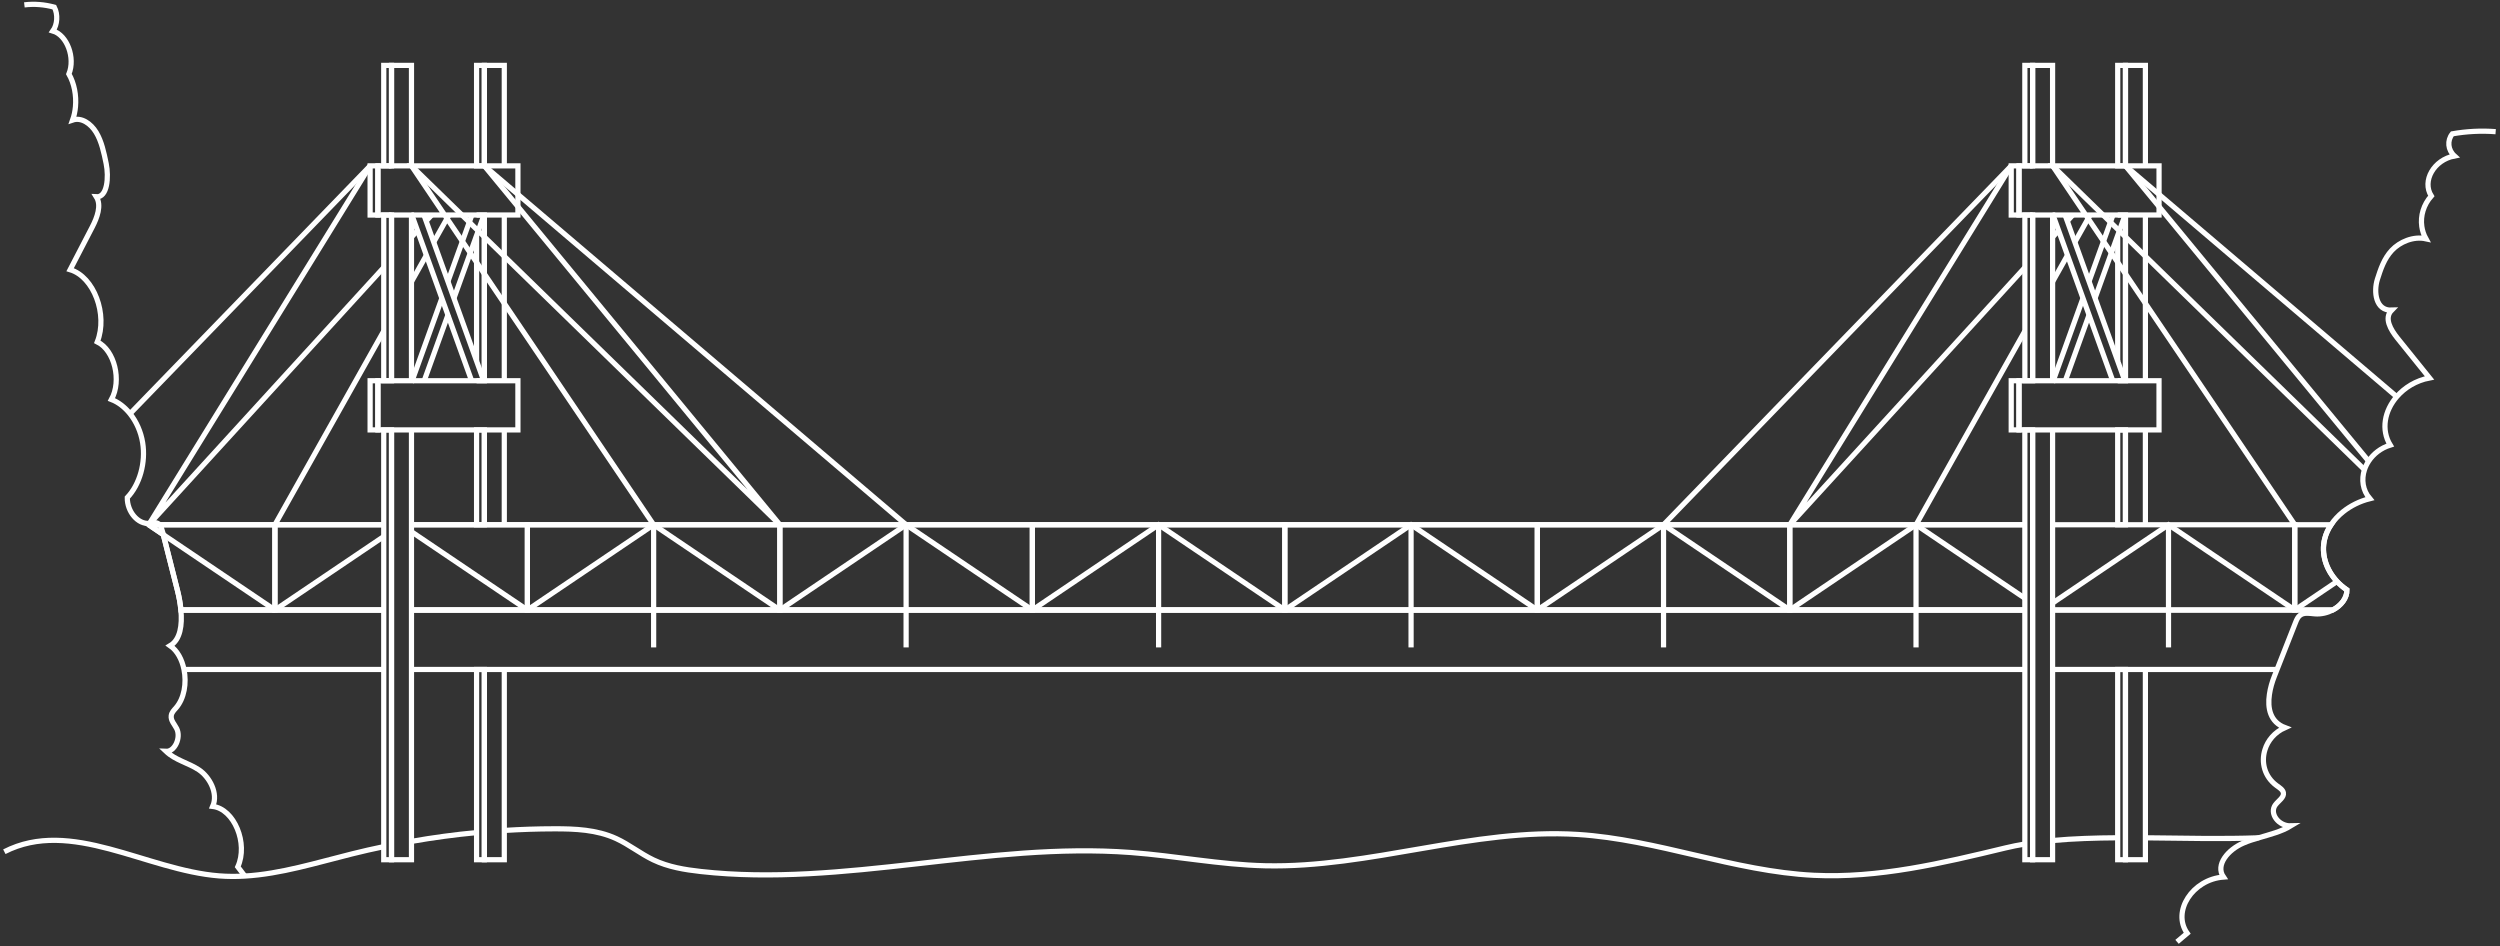 <svg width="576" height="218" viewBox="0 0 576 218" fill="none" xmlns="http://www.w3.org/2000/svg">
<rect x="0" y="0" width="576" height="218" fill="#333333" stroke="none"/>
<path d="M466.525 120.906H441.454H441.448H412.367H383.279H354.198H325.111H296.023H266.936H237.855H208.768H179.68H150.599H121.512H116.187H111.593H109.804H94.804" stroke="white" stroke-width="1.2" stroke-miterlimit="10"/>
<path d="M466.525 140.547H441.454H412.367H383.279H354.198H325.111H296.023H266.936H237.855H208.768H179.68H150.599H121.512H116.187H111.593H109.804H94.804" stroke="white" stroke-width="1.2" stroke-miterlimit="10"/>
<path d="M41.68 140.547H63.337H63.343H88.414" stroke="white" stroke-width="1.2" stroke-miterlimit="10"/>
<path d="M34.256 120.906H36.769H63.337H63.343H88.414" stroke="white" stroke-width="1.2" stroke-miterlimit="10"/>
<path d="M94.804 154.246H109.804H111.593H116.187H466.525" stroke="white" stroke-width="1.2" stroke-miterlimit="10"/>
<path d="M472.915 140.547H487.915H489.704H494.298H499.623H523.574H528.71H537.46" stroke="white" stroke-width="1.2" stroke-miterlimit="10"/>
<path d="M524.633 154.246H514.982H494.298H489.704H487.915H472.915" stroke="white" stroke-width="1.2" stroke-miterlimit="10"/>
<path d="M466.525 140.547H441.454H412.367H383.279H354.198H325.111H296.023H266.936H237.855H208.768H179.68H150.599H121.512H116.187H111.593H109.804H94.804" stroke="white" stroke-width="1.2" stroke-miterlimit="10"/>
<path d="M41.68 140.547H63.337H63.343H88.414" stroke="white" stroke-width="1.2" stroke-miterlimit="10"/>
<path d="M88.415 154.246H42.392" stroke="white" stroke-width="1.2" stroke-miterlimit="10"/>
<path d="M63.343 120.906V140.546H41.68C41.54 138.997 41.242 137.441 40.889 136.047C39.8 131.752 38.716 127.471 37.627 123.183L34.256 120.906H63.343Z" stroke="white" stroke-width="1.2" stroke-miterlimit="10"/>
<path d="M34.256 120.906L37.627 123.183L63.337 140.54V140.546H63.343" stroke="white" stroke-width="1.2" stroke-miterlimit="10"/>
<path d="M94.804 140.546H109.804H111.593H116.187H121.512V120.906H116.187H111.593H109.804H94.804" stroke="white" stroke-width="1.2" stroke-miterlimit="10"/>
<path d="M88.414 120.906H63.337V140.546H88.414" stroke="white" stroke-width="1.2" stroke-miterlimit="10"/>
<path d="M121.512 140.546L116.187 136.951L111.593 133.845L109.804 132.642L94.804 122.51" stroke="white" stroke-width="1.2" stroke-miterlimit="10"/>
<path d="M88.414 123.611L63.337 140.547" stroke="white" stroke-width="1.2" stroke-miterlimit="10"/>
<path d="M179.68 120.906H121.512V140.546H179.68V120.906Z" stroke="white" stroke-width="1.2" stroke-miterlimit="10"/>
<path d="M121.512 140.546L150.599 120.906L179.68 140.546" stroke="white" stroke-width="1.2" stroke-miterlimit="10"/>
<path d="M150.599 120.906V149.164" stroke="white" stroke-width="1.2" stroke-miterlimit="10"/>
<path d="M237.855 120.906H179.68V140.546H237.855V120.906Z" stroke="white" stroke-width="1.2" stroke-miterlimit="10"/>
<path d="M179.68 140.546L208.768 120.906L237.855 140.546" stroke="white" stroke-width="1.2" stroke-miterlimit="10"/>
<path d="M208.768 120.906V149.164" stroke="white" stroke-width="1.2" stroke-miterlimit="10"/>
<path d="M296.024 120.906H237.855V140.546H296.024V120.906Z" stroke="white" stroke-width="1.2" stroke-miterlimit="10"/>
<path d="M237.855 140.546L266.942 120.906L296.024 140.546" stroke="white" stroke-width="1.2" stroke-miterlimit="10"/>
<path d="M266.942 120.906V149.164" stroke="white" stroke-width="1.2" stroke-miterlimit="10"/>
<path d="M354.198 120.906H296.023V140.546H354.198V120.906Z" stroke="white" stroke-width="1.2" stroke-miterlimit="10"/>
<path d="M296.023 140.546L325.111 120.906L354.198 140.546" stroke="white" stroke-width="1.2" stroke-miterlimit="10"/>
<path d="M325.111 120.906V149.164" stroke="white" stroke-width="1.2" stroke-miterlimit="10"/>
<path d="M412.367 120.906H354.198V140.546H412.367V120.906Z" stroke="white" stroke-width="1.2" stroke-miterlimit="10"/>
<path d="M354.198 140.546L383.279 120.906L412.367 140.546" stroke="white" stroke-width="1.2" stroke-miterlimit="10"/>
<path d="M383.28 120.906V149.164" stroke="white" stroke-width="1.2" stroke-miterlimit="10"/>
<path d="M466.525 140.546H441.454H412.367V120.906H441.448H441.454H466.525" stroke="white" stroke-width="1.2" stroke-miterlimit="10"/>
<path d="M466.525 137.835L441.454 120.906H441.448L412.367 140.546" stroke="white" stroke-width="1.2" stroke-miterlimit="10"/>
<path d="M441.454 120.906V149.164" stroke="white" stroke-width="1.2" stroke-miterlimit="10"/>
<path d="M472.915 120.906H487.915H489.704H494.298H499.623H513.205H528.71V140.546H523.574H499.623H494.298H489.704H487.915H472.915" stroke="white" stroke-width="1.2" stroke-miterlimit="10"/>
<path d="M472.915 138.943L487.915 128.81L489.704 127.607L494.298 124.501L499.623 120.906L528.71 140.546" stroke="white" stroke-width="1.2" stroke-miterlimit="10"/>
<path d="M499.622 149.164V140.546V120.906" stroke="white" stroke-width="1.2" stroke-miterlimit="10"/>
<path d="M540.728 135.912C540.765 137.78 539.396 139.541 537.461 140.546H528.71V120.906H537.071C536.39 121.919 535.891 123.013 535.611 124.148C534.753 127.539 535.872 131.202 538.452 133.968C539.116 134.681 539.876 135.334 540.728 135.912Z" stroke="white" stroke-width="1.2" stroke-miterlimit="10"/>
<path d="M538.452 133.969L528.71 140.547" stroke="white" stroke-width="1.2" stroke-miterlimit="10"/>
<path d="M111.593 38.213L208.768 120.905" stroke="white" stroke-width="1.2" stroke-miterlimit="10"/>
<path d="M94.804 15.066H90.204V38.213H94.804V15.066Z" stroke="white" stroke-width="1.2" stroke-miterlimit="10"/>
<path d="M94.804 99.051V103.917V120.906V122.51V140.546V154.247V193.853V198.08H90.204V194.703V99.051" stroke="white" stroke-width="1.2" stroke-miterlimit="10"/>
<path d="M90.204 87.72V59.667V49.541H94.804V54.631V64.906V87.72V88.148" stroke="white" stroke-width="1.2" stroke-miterlimit="10"/>
<path d="M111.593 38.213V15.066H116.188V38.213" stroke="white" stroke-width="1.2" stroke-miterlimit="10"/>
<path d="M111.593 120.906V99.051" stroke="white" stroke-width="1.2" stroke-miterlimit="10"/>
<path d="M116.188 154.246V191.331V198.08H111.593V191.671V154.246" stroke="white" stroke-width="1.2" stroke-miterlimit="10"/>
<path d="M116.188 120.906V99.051" stroke="white" stroke-width="1.2" stroke-miterlimit="10"/>
<path d="M111.593 87.72V49.541" stroke="white" stroke-width="1.2" stroke-miterlimit="10"/>
<path d="M116.188 87.72V49.541" stroke="white" stroke-width="1.2" stroke-miterlimit="10"/>
<path d="M90.203 49.542H87.064V38.213H90.203" stroke="white" stroke-width="1.2" stroke-miterlimit="10"/>
<path d="M150.599 120.905L116.187 69.902L111.593 63.093L109.804 60.442L108.349 58.288L106.536 55.603L102.988 50.343L102.447 49.542L101.175 47.659L94.804 38.213H109.804H111.593H116.187H119.327V44.791V47.605V49.542H116.187H111.593H111.502H109.804H108.721H106.433H103.439H102.447H99.453H97.676H94.895H94.804" stroke="white" stroke-width="1.2" stroke-miterlimit="10"/>
<path d="M119.327 87.723H87.064V99.051H119.327V87.723Z" stroke="white" stroke-width="1.2" stroke-miterlimit="10"/>
<path d="M94.895 49.541L95.303 50.669L96.185 53.116L98.236 58.804L101.808 68.712L103.201 72.572V72.579L108.66 87.72" stroke="white" stroke-width="1.2" stroke-miterlimit="10"/>
<path d="M97.676 49.541L98.181 50.934L99.927 55.786L103.201 64.859L104.589 68.712L109.804 83.181L111.441 87.72" stroke="white" stroke-width="1.2" stroke-miterlimit="10"/>
<path d="M103.201 72.572V72.579L97.737 87.72" stroke="white" stroke-width="1.2" stroke-miterlimit="10"/>
<path d="M104.589 68.712L111.094 50.669L111.502 49.541" stroke="white" stroke-width="1.2" stroke-miterlimit="10"/>
<path d="M94.804 88.149L94.956 87.721L101.808 68.713" stroke="white" stroke-width="1.2" stroke-miterlimit="10"/>
<path d="M108.72 49.541L103.201 64.859" stroke="white" stroke-width="1.2" stroke-miterlimit="10"/>
<path d="M87.064 38.213H85.274V49.542H87.064V38.213Z" stroke="white" stroke-width="1.2" stroke-miterlimit="10"/>
<path d="M90.204 15.066H88.415V38.213H90.204V15.066Z" stroke="white" stroke-width="1.2" stroke-miterlimit="10"/>
<path d="M90.204 49.541H88.415V87.72H90.204V49.541Z" stroke="white" stroke-width="1.2" stroke-miterlimit="10"/>
<path d="M109.804 83.18V54.25" stroke="white" stroke-width="1.2" stroke-miterlimit="10"/>
<path d="M109.804 49.541H111.501H111.593V54.57V63.092V87.72H111.441H109.804" stroke="white" stroke-width="1.2" stroke-miterlimit="10"/>
<path d="M111.593 15.066H109.804V38.213H111.593V15.066Z" stroke="white" stroke-width="1.2" stroke-miterlimit="10"/>
<path d="M90.204 99.051H88.415V198.08H90.204V99.051Z" stroke="white" stroke-width="1.2" stroke-miterlimit="10"/>
<path d="M111.593 99.051H109.804V120.906H111.593V99.051Z" stroke="white" stroke-width="1.2" stroke-miterlimit="10"/>
<path d="M111.593 154.246H109.804V198.08H111.593V154.246Z" stroke="white" stroke-width="1.2" stroke-miterlimit="10"/>
<path d="M87.064 87.723H85.274V99.051H87.064V87.723Z" stroke="white" stroke-width="1.2" stroke-miterlimit="10"/>
<path d="M29.954 95.319L63.891 60.293L85.274 38.213" stroke="white" stroke-width="1.2" stroke-miterlimit="10"/>
<path d="M94.804 38.213L102.739 45.947L104.497 47.659L106.433 49.542L108.124 51.193L110.181 53.198L111.593 54.571L116.187 59.049L179.68 120.905L119.327 47.605L111.593 38.213" stroke="white" stroke-width="1.2" stroke-miterlimit="10"/>
<path d="M103.438 49.541L102.988 50.343L99.927 55.786" stroke="white" stroke-width="1.2" stroke-miterlimit="10"/>
<path d="M98.236 58.805L94.804 64.907" stroke="white" stroke-width="1.2" stroke-miterlimit="10"/>
<path d="M88.414 76.277L63.337 120.906" stroke="white" stroke-width="1.2" stroke-miterlimit="10"/>
<path d="M85.274 38.213L67.755 66.606L34.457 120.579L34.256 120.905L34.566 120.565L73.408 78.05L88.414 61.625" stroke="white" stroke-width="1.2" stroke-miterlimit="10"/>
<path d="M99.453 49.541L98.181 50.934" stroke="white" stroke-width="1.2" stroke-miterlimit="10"/>
<path d="M96.185 53.117L94.804 54.633" stroke="white" stroke-width="1.2" stroke-miterlimit="10"/>
<path d="M552.205 91.397L497.444 44.798L489.722 38.233L489.71 38.213H489.704" stroke="white" stroke-width="1.2" stroke-miterlimit="10"/>
<path d="M472.915 15.066H468.314V38.213H472.915V15.066Z" stroke="white" stroke-width="1.2" stroke-miterlimit="10"/>
<path d="M472.915 99.051V120.906V138.943V140.546V154.247V161.26V193.656V198.08H468.314V159.697V99.051" stroke="white" stroke-width="1.2" stroke-miterlimit="10"/>
<path d="M468.32 87.72V59.667V49.541H472.921V54.631V64.906V87.72V88.148" stroke="white" stroke-width="1.2" stroke-miterlimit="10"/>
<path d="M489.704 38.213V15.066H494.298V38.213" stroke="white" stroke-width="1.2" stroke-miterlimit="10"/>
<path d="M489.704 120.906V99.051" stroke="white" stroke-width="1.2" stroke-miterlimit="10"/>
<path d="M494.298 154.246V193.037V198.08H489.704V193.017V154.246" stroke="white" stroke-width="1.2" stroke-miterlimit="10"/>
<path d="M494.298 120.906V99.051" stroke="white" stroke-width="1.2" stroke-miterlimit="10"/>
<path d="M489.704 87.72V49.541" stroke="white" stroke-width="1.2" stroke-miterlimit="10"/>
<path d="M494.298 87.72V49.541" stroke="white" stroke-width="1.2" stroke-miterlimit="10"/>
<path d="M468.314 49.542H465.174V38.213H468.314" stroke="white" stroke-width="1.2" stroke-miterlimit="10"/>
<path d="M528.716 120.905L494.304 69.902L489.71 63.093L487.921 60.442L486.467 58.288L484.653 55.603L481.106 50.343L480.564 49.542L479.292 47.659L472.921 38.213H487.921H489.71H494.304H497.444V44.791V47.605V49.542H494.304H489.71H489.619H487.921H486.838H484.55H481.556H480.564H477.57H475.793H473.012H472.921" stroke="white" stroke-width="1.2" stroke-miterlimit="10"/>
<path d="M497.438 87.723H465.174V99.051H497.438V87.723Z" stroke="white" stroke-width="1.2" stroke-miterlimit="10"/>
<path d="M473.012 49.541L473.42 50.669L474.302 53.116L476.353 58.804L479.925 68.712L481.319 72.572V72.579L486.777 87.72" stroke="white" stroke-width="1.2" stroke-miterlimit="10"/>
<path d="M475.793 49.541L476.298 50.934L478.045 55.786L481.318 64.859L482.706 68.712L487.921 83.181L489.558 87.72" stroke="white" stroke-width="1.2" stroke-miterlimit="10"/>
<path d="M481.312 72.572V72.579L475.848 87.72" stroke="white" stroke-width="1.2" stroke-miterlimit="10"/>
<path d="M482.7 68.712L489.205 50.669L489.613 49.541" stroke="white" stroke-width="1.2" stroke-miterlimit="10"/>
<path d="M472.915 88.149L473.067 87.721L479.919 68.713" stroke="white" stroke-width="1.2" stroke-miterlimit="10"/>
<path d="M486.831 49.541L481.312 64.859" stroke="white" stroke-width="1.2" stroke-miterlimit="10"/>
<path d="M465.174 38.213H463.385V49.542H465.174V38.213Z" stroke="white" stroke-width="1.2" stroke-miterlimit="10"/>
<path d="M468.314 15.066H466.525V38.213H468.314V15.066Z" stroke="white" stroke-width="1.2" stroke-miterlimit="10"/>
<path d="M468.32 49.541H466.531V87.72H468.32V49.541Z" stroke="white" stroke-width="1.2" stroke-miterlimit="10"/>
<path d="M487.915 83.18V54.25" stroke="white" stroke-width="1.2" stroke-miterlimit="10"/>
<path d="M487.921 49.541H489.619H489.71V54.57V63.092V87.72H489.558H487.921" stroke="white" stroke-width="1.2" stroke-miterlimit="10"/>
<path d="M489.71 15.066H487.921V38.213H489.71V15.066Z" stroke="white" stroke-width="1.2" stroke-miterlimit="10"/>
<path d="M468.314 99.051H466.525V198.08H468.314V99.051Z" stroke="white" stroke-width="1.2" stroke-miterlimit="10"/>
<path d="M489.704 99.051H487.915V120.906H489.704V99.051Z" stroke="white" stroke-width="1.2" stroke-miterlimit="10"/>
<path d="M489.704 154.246H487.915V198.08H489.704V154.246Z" stroke="white" stroke-width="1.2" stroke-miterlimit="10"/>
<path d="M465.174 87.723H463.385V99.051H465.174V87.723Z" stroke="white" stroke-width="1.2" stroke-miterlimit="10"/>
<path d="M463.385 38.213L383.279 120.905" stroke="white" stroke-width="1.2" stroke-miterlimit="10"/>
<path d="M472.921 38.213L480.856 45.947L482.615 47.659L484.55 49.542L486.235 51.186L486.241 51.193L488.292 53.191L488.298 53.198L489.704 54.564L489.71 54.571L494.298 59.042L494.304 59.049L544.775 108.217" stroke="white" stroke-width="1.2" stroke-miterlimit="10"/>
<path d="M545.73 106.246L497.444 47.605L489.722 38.233L489.709 38.213" stroke="white" stroke-width="1.2" stroke-miterlimit="10"/>
<path d="M481.556 49.541L481.105 50.343L478.044 55.786" stroke="white" stroke-width="1.2" stroke-miterlimit="10"/>
<path d="M476.352 58.805L472.92 64.907" stroke="white" stroke-width="1.2" stroke-miterlimit="10"/>
<path d="M466.531 76.277L441.454 120.906" stroke="white" stroke-width="1.2" stroke-miterlimit="10"/>
<path d="M466.531 61.625L412.373 120.905L463.392 38.213" stroke="white" stroke-width="1.2" stroke-miterlimit="10"/>
<path d="M477.57 49.541L476.298 50.934" stroke="white" stroke-width="1.2" stroke-miterlimit="10"/>
<path d="M474.302 53.117L472.921 54.633" stroke="white" stroke-width="1.2" stroke-miterlimit="10"/>
<path d="M56.406 201.845C55.871 201.132 55.329 200.425 54.787 199.718C57.246 194.322 53.954 186.385 49.007 185.793C50.339 182.756 48.264 178.991 45.818 177.366C43.371 175.735 40.469 175.199 38.26 173.112C40.244 173.207 41.753 169.979 40.712 167.866C40.225 166.887 39.307 166.038 39.453 164.896C39.55 164.142 40.086 163.632 40.536 163.122C42.459 160.927 43.025 157.38 42.392 154.247C41.941 151.97 40.858 149.918 39.203 148.769C41.558 147.383 42.008 143.992 41.68 140.546C41.54 138.997 41.242 137.441 40.889 136.047C39.8 131.752 38.716 127.471 37.627 123.183C37.578 122.993 37.53 122.796 37.481 122.605C37.323 121.994 37.14 121.334 36.769 120.906C36.708 120.832 36.635 120.77 36.562 120.709C35.978 120.267 35.254 120.471 34.566 120.566C34.53 120.566 34.493 120.58 34.457 120.58C34.444 120.58 34.426 120.58 34.414 120.58C31.81 120.859 29.284 117.909 29.327 114.647C32.199 111.63 33.611 106.587 32.868 101.993C32.461 99.465 31.408 97.134 29.954 95.313C28.755 93.818 27.294 92.669 25.676 92.044C28.085 87.661 26.388 80.709 22.42 78.765C24.897 72.452 21.629 63.773 16.159 62.136C17.862 58.853 19.566 55.571 21.264 52.288C22.359 50.175 23.442 47.314 22.195 45.343C24.739 45.513 25.092 40.796 24.465 37.704C23.948 35.183 23.412 32.587 22.159 30.508C20.905 28.428 18.739 26.98 16.73 27.66C17.077 26.688 17.29 25.648 17.388 24.595C17.625 21.965 17.102 19.213 15.873 17.052C17.394 13.314 15.453 8.088 12.185 7.136C13.232 5.669 13.377 3.31 12.52 1.659C10.256 1.034 7.919 0.85 5.613 1.122" stroke="white" stroke-width="1.2" stroke-miterlimit="10"/>
<path d="M575 30.339C571.665 30.08 568.288 30.257 565.02 30.835C563.779 32.37 563.986 34.566 565.501 35.932C560.779 36.815 557.973 41.674 560.17 45.154C558.393 47.158 557.639 49.72 557.98 52.167C558.12 53.145 558.43 54.111 558.929 55.014C556.026 54.382 552.898 55.728 551.085 57.665C549.278 59.602 548.499 62.014 547.75 64.359C546.85 67.233 547.355 71.617 551.036 71.46C549.229 73.295 550.799 75.953 552.381 77.923C554.833 80.975 557.298 84.026 559.756 87.077C556.641 87.675 554.018 89.3 552.205 91.4C549.418 94.628 548.541 98.99 550.708 102.545C548.523 103.231 546.819 104.597 545.73 106.249C545.322 106.874 545 107.533 544.775 108.219C544.038 110.476 544.349 112.956 546.004 114.893C543.661 115.477 541.556 116.544 539.821 117.931C538.732 118.807 537.801 119.813 537.071 120.907C536.389 121.92 535.89 123.014 535.61 124.149C534.752 127.54 535.872 131.203 538.452 133.969C539.115 134.682 539.876 135.335 540.728 135.913C540.764 137.781 539.395 139.542 537.46 140.547C536.249 141.186 534.819 141.533 533.371 141.431C533.359 141.431 533.328 141.431 533.31 141.424C533.261 141.424 533.207 141.424 533.152 141.41C532.16 141.322 531.113 141.132 530.267 141.546C530.164 141.601 530.061 141.662 529.969 141.73C529.434 142.124 529.172 142.742 528.941 143.306C528.868 143.483 528.801 143.667 528.728 143.843C527.365 147.309 525.996 150.775 524.633 154.248C524.426 154.771 524.225 155.288 524.018 155.811C523.507 157.102 523.075 158.55 522.874 159.99C522.399 163.198 523.05 166.351 526.452 167.643C524.061 168.709 522.497 170.619 521.846 172.733C520.927 175.648 521.748 178.951 524.523 180.99C525.174 181.465 525.953 181.934 526.093 182.641C526.3 183.701 524.973 184.489 524.274 185.4C522.764 187.364 524.949 190.368 527.815 190.28C525.624 191.612 522.977 192.264 520.385 193.032H520.379C519.186 193.379 518.006 193.752 516.892 194.235C513.357 195.743 510.357 199.25 512.286 202.07C505.136 202.621 500.377 210.008 503.931 215.023C503.146 215.683 502.361 216.335 501.588 217.001" stroke="white" stroke-width="1.2" stroke-miterlimit="10"/>
<path d="M1 196.238C16.353 188.382 33.659 200.499 50.509 201.804C52.481 201.96 54.446 201.96 56.406 201.845C64.718 201.355 72.939 198.766 81.118 196.734C83.54 196.129 85.974 195.572 88.414 195.069" stroke="white" stroke-width="1.2" stroke-miterlimit="10"/>
<path d="M116.187 191.331C120.002 191.094 123.83 190.964 127.652 190.958C132.501 190.944 137.479 191.148 141.964 193.207C144.934 194.573 147.575 196.707 150.526 198.114C153.982 199.765 157.755 200.383 161.498 200.798C194.425 204.454 227.522 193.941 260.534 196.415C270.867 197.189 281.121 199.235 291.478 199.473C315.63 200.03 339.417 190.747 363.539 192.262C381.861 193.411 399.551 200.764 417.886 201.668C432.77 202.402 447.527 198.868 462.089 195.355C463.519 195.008 464.998 194.716 466.525 194.464" stroke="white" stroke-width="1.2" stroke-miterlimit="10"/>
<path d="M520.391 193.03C520.391 193.03 520.385 193.024 520.379 193.03C512.03 193.35 503.073 193.112 494.298 193.03" stroke="white" stroke-width="1.2" stroke-miterlimit="10"/>
<path d="M487.915 193.023C482.718 193.057 477.661 193.214 472.915 193.655" stroke="white" stroke-width="1.2" stroke-miterlimit="10"/>
<path d="M109.804 191.828C104.783 192.304 99.781 192.977 94.804 193.853" stroke="white" stroke-width="1.2" stroke-miterlimit="10"/>
</svg>
